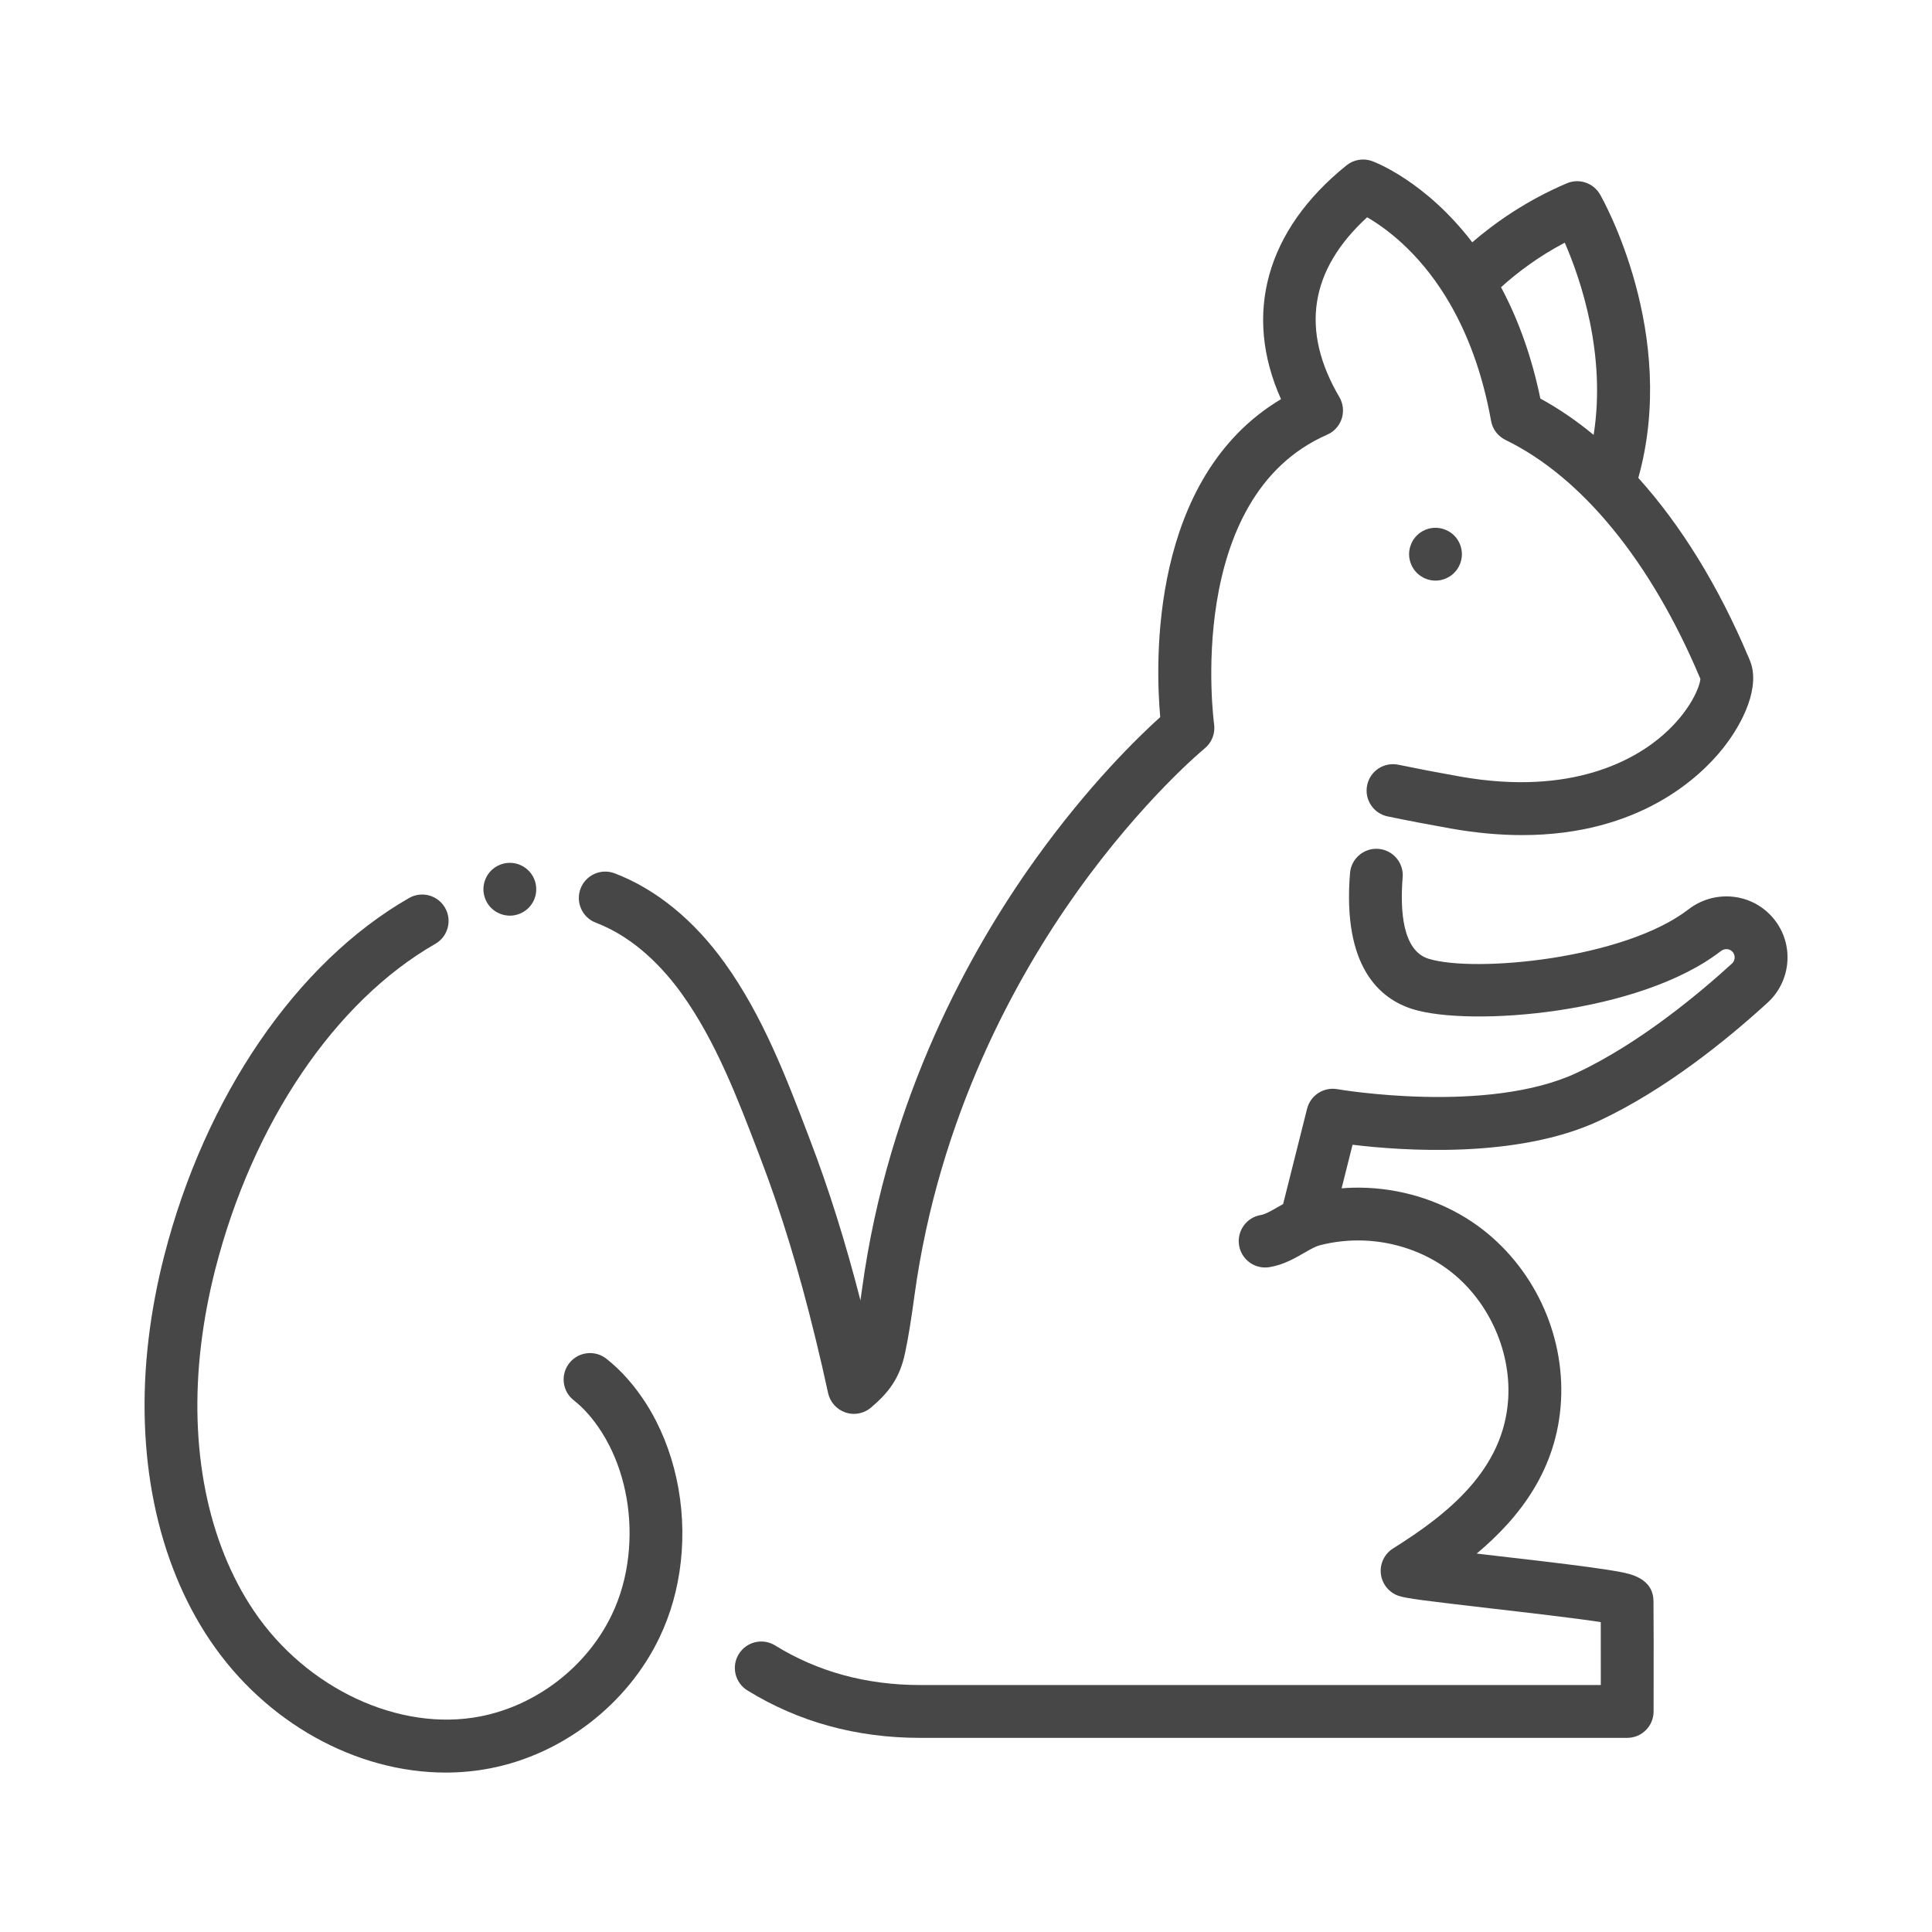 <?xml version="1.0" ?>
<svg width="800px" height="800px" viewBox="0 0 512 512" version="1.1" xml:space="preserve" xmlns="http://www.w3.org/2000/svg" xmlns:xlink="http://www.w3.org/1999/xlink">
<style type="text/css">
	.st0{display:none;}
	.st1{fill:#474747;}
</style>
<g class="st0" id="Layer_1"/>
<g id="Layer_2">
<g>
<path class="st1" d="M447.48,240.98c-17.12,13.21-56.73,16.88-68.92,13.09c-6.94-2.16-7.54-12.92-6.84-21.56    c0.32-3.85-2.55-7.23-6.4-7.55c-3.86-0.31-7.23,2.55-7.55,6.4c-2.04,24.91,7.92,33.37,16.63,36.08    c15.06,4.67,59.89,1.4,81.63-15.38c0.96-0.74,2.24-0.7,3.03,0.1c0.53,0.54,0.64,1.15,0.64,1.56c0,0.37-0.09,1.06-0.7,1.62    c-8.11,7.42-24.24,21.06-41.11,28.96c-23.75,11.13-63.11,4.41-63.5,4.34c-3.61-0.63-7.11,1.63-8,5.19l-6.35,25.26    c-0.51,0.29-1.01,0.57-1.49,0.84c-1.66,0.96-3.22,1.86-4.4,2.06c-3.82,0.62-6.4,4.22-5.78,8.04c0.56,3.43,3.53,5.87,6.9,5.87    c0.38,0,0.76-0.03,1.14-0.09c3.71-0.61,6.72-2.35,9.15-3.75c1.14-0.66,2.23-1.29,3.19-1.69c0.02-0.01,0.04-0.02,0.06-0.03    c0.02-0.01,0.03-0.01,0.05-0.02c0.25-0.11,0.54-0.21,0.84-0.29c3.83-1,7.83-1.43,11.86-1.27c7.97,0.33,15.75,2.99,21.91,7.49    c10.59,7.72,16.95,21.17,16.23,34.26c-1.06,18.93-16.02,30.76-30.52,39.84c-2.31,1.45-3.57,4.1-3.23,6.8    c0.34,2.7,2.21,4.96,4.8,5.8c2.04,0.66,7.03,1.29,24.38,3.3c9.31,1.08,22.29,2.57,29.09,3.63c0.02,5.22,0.01,10.45,0.01,15.56    c0,0.37,0,0.74,0,1.11h-180.4c-14.24,0-27.16-3.53-38.4-10.48c-3.29-2.04-7.6-1.02-9.64,2.27c-2.03,3.29-1.02,7.6,2.27,9.63    c13.49,8.34,28.89,12.58,45.77,12.58h187.39c3.87,0,7-3.13,7-7c0-2.7,0-5.39,0.01-8.09c0.01-6.91,0.02-14.06-0.04-21.05    c0-6.18-6.25-7.35-8.92-7.85c-2.02-0.38-4.85-0.81-8.65-1.33c-6.84-0.92-15.5-1.92-23.88-2.89c-1.75-0.2-3.58-0.41-5.4-0.63    c11.5-9.63,21.33-22.45,22.34-40.42c1-17.98-7.41-35.74-21.95-46.35c-8.37-6.11-18.88-9.72-29.58-10.16    c-2.22-0.09-4.42-0.05-6.61,0.13l2.9-11.54c13.22,1.6,43.73,3.78,65.41-6.38c17.62-8.26,33.99-21.59,44.63-31.32    c3.33-3.06,5.23-7.41,5.23-11.93c0-4.3-1.66-8.35-4.69-11.41C463.27,236.52,454.01,235.94,447.48,240.98z"/>
<path class="st1" d="M362.31,208.09c-0.78,3.79,1.65,7.49,5.44,8.27c5.26,1.09,10.86,2.16,16.64,3.19    c6.87,1.22,13.19,1.76,18.99,1.76c31.12,0,47.21-15.44,53.23-23.01c5.37-6.76,10.05-16.45,7.08-23.38l-0.35-0.83    c-7.96-18.87-17.91-34.94-29.17-47.44c10.64-38.15-9.26-73.58-10.14-75.11c-1.76-3.08-5.55-4.35-8.81-2.96    c-10.6,4.51-18.93,10.35-25.06,15.63c-12.45-16.26-25.91-21.29-26.55-21.52c-2.3-0.83-4.87-0.4-6.77,1.13    c-21.33,17.18-27.44,39.45-17.36,61.96c-34.9,20.84-33.29,69.97-32.01,84.26c-5.7,5.13-18.91,17.9-33.15,37.77    c-17.09,23.86-38.91,62.94-45.85,113.65c-0.14,1.03-0.29,2.09-0.44,3.16c-4.01-15.6-8.41-29.59-13.38-42.57l-0.48-1.27    c-5.91-15.49-12.03-31.5-22.04-45.48c-8.2-11.46-18.32-19.71-29.25-23.86c-3.62-1.37-7.66,0.44-9.03,4.06    c-1.37,3.61,0.45,7.66,4.06,9.03c10.54,4,18.23,12.5,22.83,18.92c8.96,12.51,14.75,27.67,20.34,42.32l0.49,1.28    c5.44,14.21,10.17,29.71,14.48,47.38c1.28,5.24,2.39,10.06,3.4,14.73c0.52,2.4,2.26,4.35,4.58,5.15c0.74,0.25,1.5,0.38,2.26,0.38    c1.63,0,3.23-0.57,4.51-1.65c4.4-3.71,7.63-7.6,9.05-14.49c0.45-2.09,0.86-4.33,1.26-6.82c0.47-2.84,0.86-5.7,1.23-8.38    c6.52-47.66,27.03-84.49,43.08-107c17.49-24.52,33.67-37.88,33.82-38c1.9-1.55,2.85-3.98,2.51-6.41    c-0.08-0.6-8.05-60.09,29.95-76.74c0.01-0.01,0.03-0.01,0.04-0.02c0.11-0.05,0.23-0.11,0.34-0.17c0.1-0.05,0.21-0.1,0.31-0.16    c0.02-0.01,0.03-0.02,0.05-0.02c0.07-0.04,0.14-0.09,0.21-0.14c0.12-0.07,0.24-0.15,0.35-0.23c0.08-0.06,0.15-0.12,0.23-0.18    c0.11-0.08,0.21-0.17,0.31-0.25c0.08-0.07,0.15-0.15,0.23-0.22c0.09-0.08,0.18-0.17,0.26-0.26c0.08-0.09,0.15-0.18,0.23-0.27    c0.07-0.08,0.14-0.16,0.21-0.25c0.08-0.1,0.14-0.2,0.21-0.31c0.06-0.08,0.11-0.16,0.17-0.25c0.07-0.11,0.13-0.22,0.19-0.33    c0.05-0.09,0.1-0.17,0.14-0.26c0.05-0.11,0.1-0.22,0.15-0.33c0.04-0.1,0.08-0.19,0.12-0.29c0.04-0.11,0.07-0.21,0.11-0.32    c0.03-0.11,0.07-0.21,0.1-0.32c0.03-0.1,0.05-0.2,0.07-0.31c0.03-0.12,0.05-0.23,0.07-0.35c0.02-0.1,0.03-0.2,0.04-0.3    c0.02-0.12,0.03-0.25,0.04-0.37c0.01-0.1,0.01-0.2,0.01-0.31c0-0.12,0.01-0.24,0.01-0.37c0-0.11-0.01-0.22-0.02-0.33    c-0.01-0.11-0.01-0.23-0.03-0.34c-0.02-0.12-0.04-0.25-0.06-0.37c-0.02-0.1-0.03-0.2-0.05-0.3c-0.03-0.14-0.07-0.27-0.11-0.41    c-0.03-0.09-0.05-0.18-0.08-0.26c-0.05-0.14-0.1-0.27-0.15-0.41c-0.03-0.07-0.05-0.14-0.08-0.22c-0.01-0.01-0.02-0.03-0.02-0.04    c-0.05-0.11-0.11-0.22-0.16-0.33c-0.06-0.11-0.11-0.22-0.17-0.32c-0.01-0.01-0.01-0.03-0.02-0.04    c-10.38-17.66-7.9-33.67,7.35-47.66c4.68,2.7,13.33,8.91,20.79,20.98c5.73,9.26,9.79,20.35,12.06,32.98    c0.01,0.03,0.02,0.06,0.02,0.09c0.07,0.36,0.17,0.72,0.29,1.07c0.02,0.06,0.04,0.11,0.07,0.16c0.13,0.34,0.29,0.67,0.47,0.98    c0.02,0.03,0.04,0.06,0.06,0.09c0.19,0.31,0.39,0.6,0.63,0.88c0.02,0.02,0.03,0.04,0.05,0.06c0.24,0.27,0.5,0.53,0.78,0.76    c0.04,0.03,0.08,0.07,0.12,0.1c0.27,0.22,0.56,0.42,0.87,0.6c0.05,0.03,0.11,0.06,0.16,0.09c0.11,0.06,0.21,0.12,0.32,0.18    c20.21,9.82,38.49,32.17,51.47,62.94l0.16,0.37c-0.14,1.96-2.55,8.39-9.81,14.79c-7.29,6.42-24,16.4-53.93,11.08    c-5.65-1-11.12-2.05-16.25-3.11C366.79,201.86,363.09,204.3,362.31,208.09z M422.33,115.25c-4.56-3.77-9.28-6.99-14.12-9.63    c-2.25-10.87-5.74-20.76-10.42-29.5c4.2-3.8,9.82-8.09,16.89-11.81C418.82,73.83,425.73,93.83,422.33,115.25z"/>
<path class="st1" d="M140.93,231.77c-0.25-0.38-0.54-0.74-0.87-1.06c-1.3-1.3-3.1-2.05-4.95-2.05c-1.84,0-3.64,0.75-4.95,2.05    c-0.32,0.32-0.61,0.68-0.87,1.06c-0.25,0.38-0.46,0.79-0.64,1.21c-0.17,0.42-0.31,0.87-0.4,1.31c-0.09,0.45-0.14,0.91-0.14,1.37    s0.05,0.92,0.14,1.37c0.09,0.44,0.23,0.89,0.4,1.31c0.18,0.42,0.39,0.83,0.64,1.21c0.26,0.38,0.55,0.74,0.87,1.06    c0.33,0.32,0.69,0.62,1.07,0.87s0.78,0.47,1.21,0.64c0.42,0.18,0.86,0.31,1.31,0.4c0.45,0.09,0.91,0.14,1.36,0.14    c1.85,0,3.65-0.75,4.95-2.05c0.33-0.32,0.62-0.68,0.87-1.06c0.26-0.38,0.47-0.79,0.65-1.21c0.17-0.42,0.31-0.87,0.4-1.31    c0.09-0.45,0.13-0.91,0.13-1.37s-0.04-0.92-0.13-1.37c-0.09-0.44-0.23-0.89-0.4-1.31C141.4,232.56,141.19,232.15,140.93,231.77z"/>
<path class="st1" d="M129.93,468.62c19.19-3.72,36.36-16.98,44.81-34.6c2.98-6.2,4.89-12.98,5.68-20.14    c1.66-14.82-1.67-30.07-9.15-41.85c-3.08-4.83-6.63-8.85-10.57-11.95c-3.04-2.39-7.44-1.87-9.83,1.17    c-1.05,1.33-1.53,2.92-1.5,4.49c0.01,0.22,0.02,0.45,0.05,0.67c0.21,1.78,1.1,3.48,2.62,4.67c2.7,2.12,5.2,4.97,7.42,8.46    c0.72,1.14,1.4,2.33,2.02,3.55c4.36,8.56,6.18,18.99,5.03,29.24c-0.62,5.6-2.09,10.85-4.39,15.63    c-6.58,13.71-19.93,24.02-34.86,26.91c-21.4,4.16-46.07-7.34-59.98-27.97C55,408.7,50.03,383.7,53.27,356.51    c0.8-6.69,2.08-13.49,3.8-20.22c9.92-38.72,31.71-70.93,58.29-86.16c3.35-1.92,4.52-6.2,2.59-9.55c-1.92-3.35-6.2-4.52-9.55-2.59    c-29.8,17.07-54.06,52.53-64.89,94.84c-1.88,7.32-3.27,14.73-4.14,22.03c-3.64,30.53,2.15,58.9,16.31,79.88    c14.76,21.88,38.77,35.01,62.43,35.01C122.07,469.75,126.03,469.38,129.93,468.62z"/>
<path class="st1" d="M374.6,150.75c0.26,0.38,0.55,0.74,0.87,1.06c0.32,0.33,0.68,0.62,1.06,0.87c0.38,0.26,0.79,0.47,1.21,0.65    c0.43,0.17,0.87,0.31,1.31,0.4c0.45,0.09,0.91,0.14,1.37,0.14s0.92-0.05,1.37-0.14c0.44-0.09,0.88-0.23,1.31-0.4    c0.42-0.18,0.83-0.39,1.21-0.65c0.38-0.25,0.74-0.54,1.06-0.87c0.32-0.32,0.62-0.68,0.87-1.06s0.47-0.79,0.64-1.21    c0.18-0.42,0.31-0.86,0.4-1.31c0.09-0.45,0.14-0.91,0.14-1.37c0-0.45-0.05-0.91-0.14-1.36s-0.22-0.89-0.4-1.31    c-0.17-0.42-0.39-0.83-0.64-1.21s-0.55-0.74-0.87-1.07c-1.63-1.62-4.04-2.37-6.32-1.91c-0.44,0.09-0.88,0.23-1.31,0.4    c-0.42,0.18-0.83,0.39-1.21,0.64c-0.38,0.26-0.74,0.55-1.06,0.87c-0.32,0.33-0.61,0.69-0.87,1.07c-0.25,0.38-0.47,0.79-0.64,1.21    c-0.18,0.42-0.31,0.86-0.4,1.31c-0.09,0.45-0.14,0.91-0.14,1.36c0,0.46,0.05,0.92,0.14,1.37c0.09,0.45,0.22,0.89,0.4,1.31    C374.13,149.96,374.35,150.37,374.6,150.75z"/>
</g>
</g>
</svg>